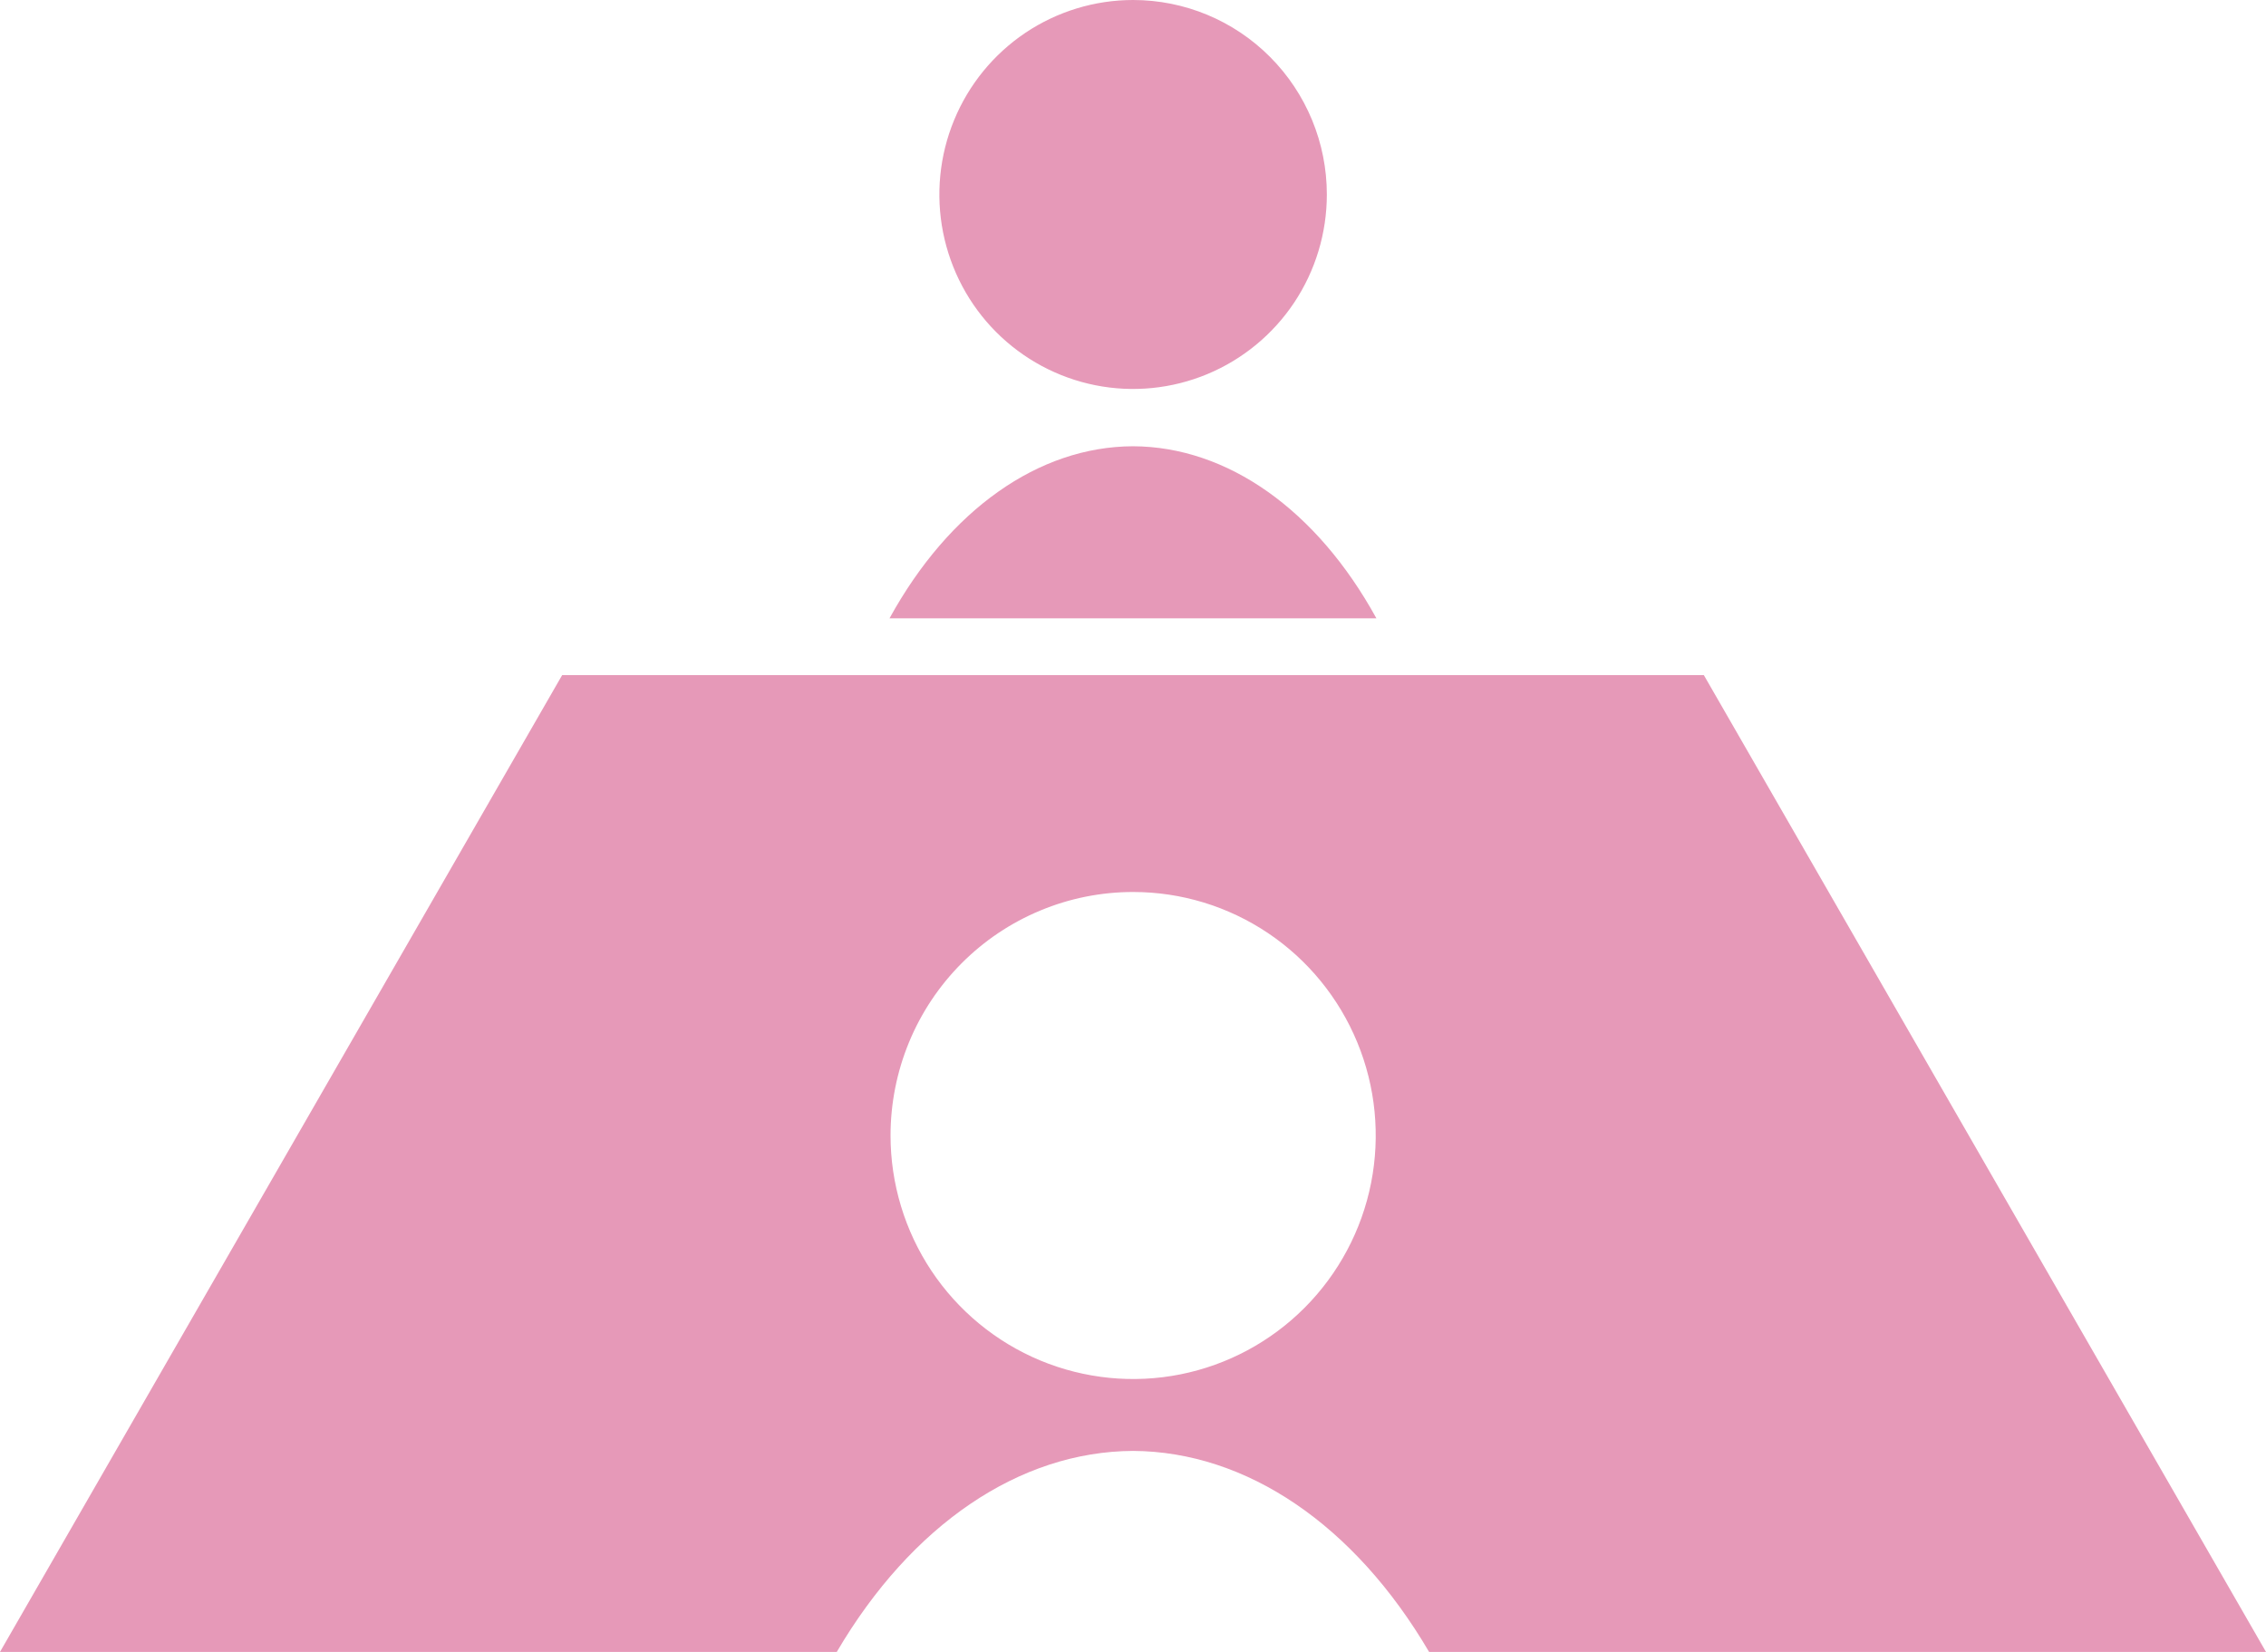<svg width="48" height="35" viewBox="0 0 48 35" fill="none" xmlns="http://www.w3.org/2000/svg">
<g clip-path="url(#clip0_400_1261)">
<path d="M24.002 0C23.191 0 22.397 0.242 21.722 0.694C21.047 1.147 20.521 1.791 20.211 2.544C19.9 3.297 19.819 4.125 19.977 4.924C20.136 5.724 20.526 6.458 21.1 7.034C21.674 7.61 22.406 8.003 23.202 8.162C23.998 8.321 24.823 8.239 25.573 7.927C26.323 7.615 26.964 7.087 27.415 6.41C27.866 5.732 28.106 4.935 28.106 4.12C28.106 3.028 27.674 1.98 26.904 1.207C26.135 0.434 25.091 0 24.002 0ZM24 9.455C22 9.462 20.107 10.8 18.842 13.101H29.156C27.893 10.801 26.001 9.463 24 9.455ZM11.908 14.304L0 35H17.725C19.307 32.305 21.594 30.753 24.001 30.741C26.407 30.755 28.692 32.307 30.272 35H48L36.092 14.304H11.908ZM24.004 18.899C25.021 18.899 26.014 19.202 26.859 19.769C27.704 20.336 28.362 21.142 28.751 22.085C29.14 23.027 29.241 24.065 29.043 25.066C28.845 26.066 28.355 26.985 27.636 27.707C26.918 28.428 26.002 28.92 25.005 29.119C24.008 29.318 22.975 29.215 22.036 28.825C21.097 28.434 20.295 27.773 19.73 26.925C19.166 26.076 18.864 25.079 18.864 24.059C18.864 23.381 18.997 22.71 19.255 22.084C19.513 21.458 19.892 20.889 20.369 20.41C20.846 19.931 21.412 19.551 22.036 19.292C22.659 19.032 23.327 18.899 24.002 18.899H24.004Z" fill="#E699B8"/>
</g>
<defs>
<clipPath id="clip0_400_1261">
<rect width="48" height="35" fill="white"/>
</clipPath>
</defs>
</svg>
